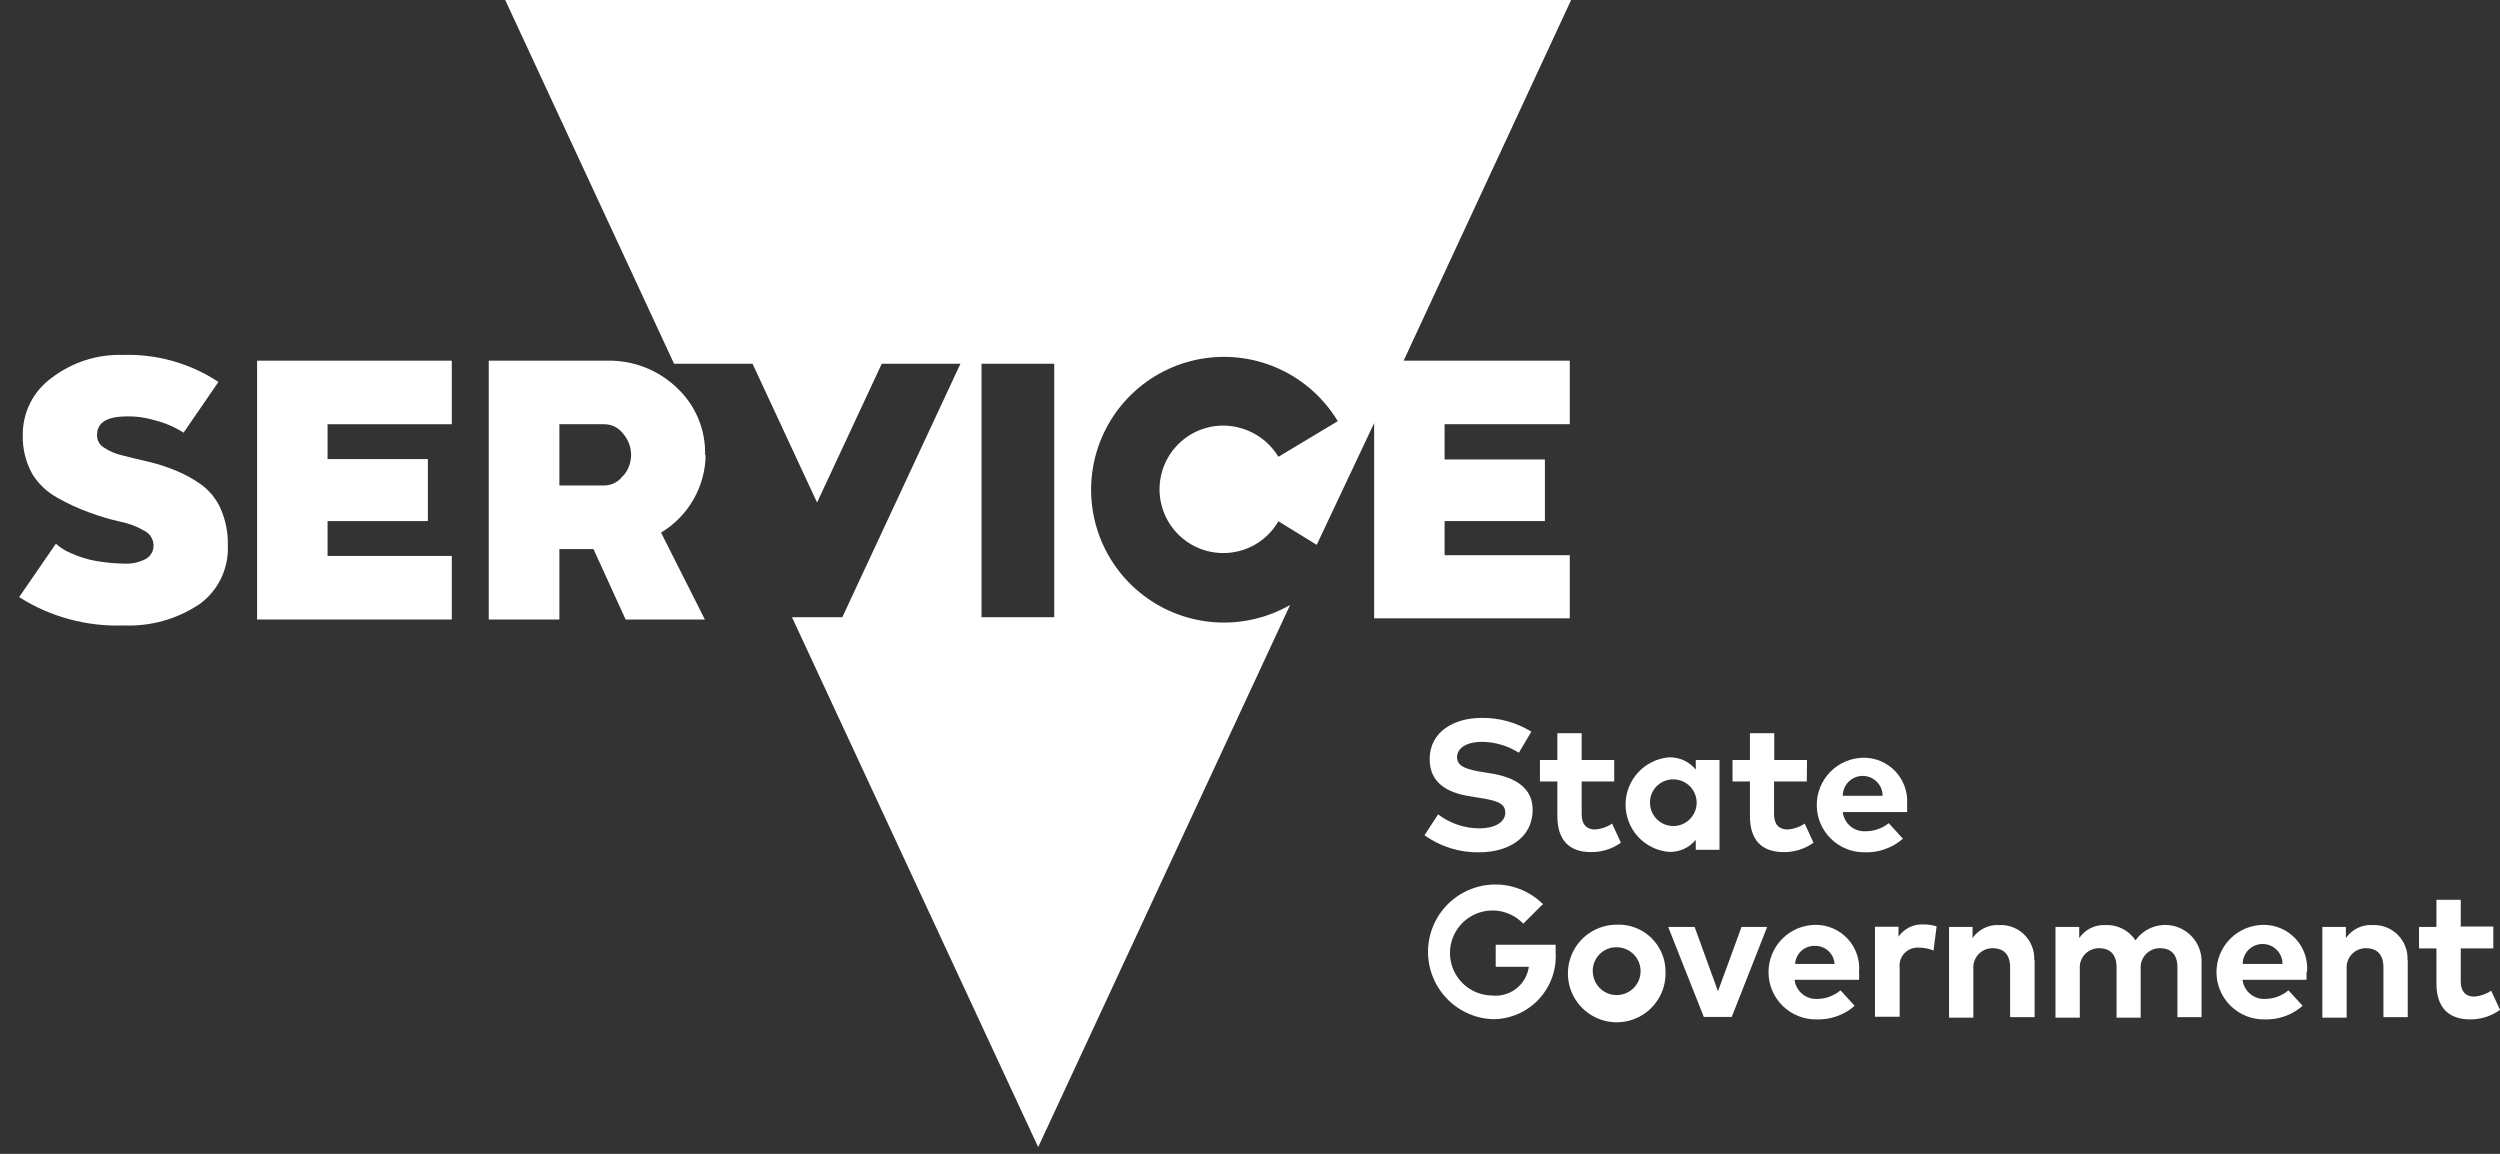 <svg width="130" height="60" viewBox="0 0 130 60" fill="none" xmlns="http://www.w3.org/2000/svg">
<rect x="0" y="0" width="130" height="60" fill="#333333" stroke="none"/>
<g clip-path="url(#clip0_41_1671)">
<path d="M81.699 0H26.271L35.051 18.914H39.132L42.487 26.131L45.852 18.914H49.943L43.801 32.094H41.183L53.985 59.649L67.085 31.457C65.906 32.134 64.552 32.448 63.195 32.359C61.838 32.27 60.537 31.783 59.456 30.958C58.374 30.133 57.561 29.007 57.116 27.721C56.672 26.436 56.617 25.047 56.959 23.731C57.3 22.414 58.023 21.228 59.036 20.32C60.049 19.412 61.308 18.824 62.654 18.628C64 18.433 65.374 18.639 66.603 19.221C67.832 19.803 68.862 20.735 69.564 21.901L66.478 23.752C66.18 23.263 65.762 22.857 65.264 22.573C64.766 22.29 64.204 22.137 63.631 22.13C63.049 22.126 62.475 22.276 61.969 22.564C61.463 22.853 61.042 23.269 60.748 23.772C60.454 24.275 60.298 24.847 60.295 25.429C60.293 26.012 60.444 26.585 60.733 27.09C61.022 27.596 61.44 28.017 61.943 28.309C62.447 28.603 63.018 28.758 63.601 28.759C64.183 28.761 64.756 28.609 65.261 28.319C65.766 28.029 66.186 27.611 66.478 27.107L68.469 28.331L71.456 22V32.154H81.629V28.869H75.119V27.097H80.335V23.892H75.119V22.06H81.629V18.755H72.989L81.699 0ZM54.821 32.094H51.038V18.914H54.821V32.094Z" fill="white"/>
<path d="M10.333 31.447C10.827 31.099 11.224 30.632 11.489 30.089C11.753 29.546 11.876 28.945 11.846 28.341C11.862 27.688 11.733 27.038 11.468 26.44C11.248 25.95 10.905 25.524 10.473 25.206C10.059 24.907 9.611 24.66 9.139 24.469C8.668 24.273 8.182 24.116 7.685 24.001C7.197 23.892 6.769 23.782 6.371 23.683C6.014 23.607 5.676 23.461 5.376 23.255C5.269 23.185 5.182 23.088 5.125 22.975C5.067 22.861 5.04 22.735 5.047 22.608C5.047 22.09 5.405 21.781 6.043 21.692C6.71 21.604 7.389 21.658 8.034 21.851C8.57 21.983 9.081 22.202 9.547 22.498L11.358 19.86C9.884 18.888 8.145 18.398 6.381 18.456C5.054 18.417 3.753 18.835 2.698 19.641C2.223 19.98 1.838 20.428 1.574 20.948C1.311 21.468 1.177 22.044 1.185 22.627C1.165 23.341 1.34 24.047 1.692 24.668C2.012 25.178 2.457 25.596 2.986 25.883C3.508 26.181 4.054 26.434 4.619 26.639C5.151 26.839 5.697 27.002 6.252 27.127C6.69 27.212 7.11 27.37 7.496 27.595C7.636 27.663 7.755 27.767 7.841 27.896C7.927 28.026 7.976 28.176 7.984 28.331C7.993 28.488 7.955 28.643 7.875 28.778C7.796 28.913 7.677 29.021 7.536 29.088C7.184 29.261 6.792 29.336 6.401 29.307C5.924 29.297 5.448 29.25 4.977 29.168C4.538 29.089 4.11 28.955 3.703 28.77C3.41 28.653 3.14 28.485 2.907 28.272L0.995 31.049C2.619 32.081 4.518 32.594 6.441 32.523C7.816 32.581 9.174 32.205 10.323 31.447" fill="white"/>
<path d="M23.493 22.06V18.755H13.369V32.214H23.493V28.909H17.033V27.097H22.249V23.872H17.033V22.06H23.493Z" fill="white"/>
<path d="M32.403 24.728C32.291 24.888 32.142 25.018 31.969 25.108C31.795 25.198 31.603 25.245 31.407 25.245H29.088V22.06H31.427C31.623 22.06 31.815 22.107 31.988 22.197C32.162 22.287 32.311 22.418 32.423 22.578C32.678 22.878 32.817 23.259 32.817 23.653C32.817 24.046 32.678 24.427 32.423 24.728M36.664 23.653C36.681 22.999 36.558 22.349 36.304 21.747C36.05 21.144 35.67 20.603 35.19 20.158C34.219 19.231 32.919 18.726 31.577 18.755H25.415V32.214H29.088V28.55H30.86L32.532 32.214H36.654L34.374 27.694C35.073 27.274 35.654 26.683 36.06 25.975C36.466 25.268 36.684 24.468 36.694 23.653" fill="white"/>
<path d="M78.981 39.142C78.406 38.779 77.741 38.582 77.06 38.575C76.304 38.575 75.766 38.874 75.766 39.381C75.766 39.889 76.353 40.028 77.16 40.158L77.538 40.218C78.743 40.417 79.698 40.934 79.698 42.109C79.698 43.602 78.384 44.319 76.931 44.319C75.908 44.341 74.905 44.03 74.074 43.433L74.781 42.348C75.402 42.82 76.161 43.075 76.941 43.075C77.687 43.075 78.275 42.776 78.275 42.258C78.275 41.74 77.787 41.621 76.841 41.472L76.413 41.402C75.219 41.213 74.343 40.685 74.343 39.471C74.343 38.057 75.597 37.331 77.04 37.331C77.954 37.318 78.852 37.566 79.629 38.047L78.981 39.142Z" fill="white"/>
<path d="M83.939 40.636H82.247V42.338C82.247 42.925 82.555 43.134 82.944 43.134C83.261 43.111 83.567 43.005 83.829 42.826L84.287 43.821C83.835 44.145 83.291 44.315 82.734 44.309C81.58 44.309 80.983 43.662 80.983 42.447V40.636H80.077V39.521H80.983V38.127H82.247V39.521H83.939V40.636Z" fill="white"/>
<path d="M89.414 44.189H88.18V43.672C88.01 43.877 87.795 44.041 87.551 44.15C87.308 44.258 87.043 44.309 86.776 44.299C86.162 44.244 85.591 43.961 85.175 43.506C84.76 43.051 84.529 42.456 84.529 41.84C84.529 41.224 84.76 40.63 85.175 40.175C85.591 39.719 86.162 39.437 86.776 39.381C87.043 39.372 87.309 39.425 87.553 39.535C87.796 39.645 88.011 39.811 88.18 40.018V39.521H89.414V44.189ZM85.801 41.81C85.814 42.047 85.897 42.275 86.038 42.465C86.18 42.655 86.374 42.8 86.597 42.881C86.819 42.963 87.061 42.977 87.292 42.922C87.523 42.868 87.733 42.747 87.895 42.575C88.058 42.403 88.167 42.186 88.209 41.953C88.25 41.719 88.223 41.479 88.129 41.261C88.035 41.043 87.88 40.857 87.682 40.727C87.484 40.596 87.252 40.526 87.015 40.526C86.849 40.524 86.685 40.557 86.532 40.622C86.379 40.687 86.241 40.782 86.127 40.903C86.013 41.023 85.925 41.166 85.869 41.322C85.813 41.478 85.79 41.645 85.801 41.81Z" fill="white"/>
<path d="M93.954 40.636H92.251V42.338C92.251 42.925 92.56 43.134 92.958 43.134C93.275 43.111 93.581 43.005 93.844 42.826L94.302 43.821C93.85 44.145 93.305 44.316 92.749 44.309C91.594 44.309 90.997 43.662 90.997 42.447V40.636H90.091V39.521H90.997V38.127H92.261V39.521H93.964L93.954 40.636Z" fill="white"/>
<path d="M99.17 41.81C99.177 41.95 99.177 42.089 99.17 42.228H95.825C95.858 42.518 96.002 42.784 96.226 42.969C96.451 43.155 96.739 43.246 97.03 43.224C97.46 43.222 97.878 43.075 98.214 42.806L98.951 43.612C98.402 44.093 97.689 44.346 96.96 44.319C96.308 44.327 95.679 44.075 95.213 43.62C94.746 43.164 94.479 42.542 94.471 41.89C94.463 41.238 94.715 40.609 95.17 40.142C95.626 39.676 96.248 39.409 96.9 39.401C97.211 39.399 97.519 39.461 97.804 39.583C98.09 39.706 98.347 39.885 98.56 40.111C98.773 40.337 98.937 40.605 99.042 40.897C99.147 41.19 99.191 41.5 99.17 41.81ZM95.825 41.382H97.896C97.896 41.108 97.787 40.844 97.593 40.65C97.398 40.456 97.135 40.347 96.86 40.347C96.586 40.347 96.323 40.456 96.128 40.65C95.934 40.844 95.825 41.108 95.825 41.382Z" fill="white"/>
<path d="M80.206 47.037L79.21 48.032C78.959 47.768 78.647 47.57 78.301 47.456C77.954 47.342 77.585 47.316 77.227 47.379C76.868 47.442 76.53 47.593 76.243 47.818C75.957 48.043 75.731 48.336 75.585 48.67C75.439 49.004 75.377 49.369 75.406 49.732C75.436 50.095 75.554 50.446 75.751 50.752C75.949 51.058 76.219 51.311 76.537 51.488C76.856 51.665 77.213 51.76 77.578 51.765C78.03 51.816 78.484 51.688 78.843 51.41C79.201 51.131 79.437 50.722 79.499 50.272H77.777V49.127H80.893C80.893 49.257 80.893 49.386 80.893 49.505C80.923 49.951 80.861 50.398 80.712 50.819C80.563 51.24 80.329 51.626 80.025 51.953C79.721 52.281 79.353 52.542 78.944 52.722C78.535 52.902 78.094 52.996 77.648 52.999C77.076 52.981 76.518 52.823 76.021 52.539C75.525 52.255 75.105 51.854 74.8 51.371C74.494 50.887 74.311 50.337 74.267 49.766C74.223 49.196 74.32 48.624 74.548 48.099C74.776 47.575 75.129 47.114 75.576 46.758C76.023 46.401 76.55 46.16 77.112 46.054C77.675 45.948 78.254 45.981 78.8 46.151C79.346 46.32 79.843 46.621 80.246 47.027" fill="white"/>
<path d="M86.607 50.541C86.623 51.046 86.487 51.544 86.218 51.972C85.949 52.4 85.559 52.738 85.096 52.942C84.634 53.146 84.121 53.208 83.624 53.119C83.126 53.031 82.667 52.795 82.304 52.444C81.941 52.092 81.691 51.64 81.586 51.146C81.482 50.651 81.527 50.137 81.717 49.668C81.906 49.2 82.231 48.798 82.65 48.516C83.069 48.233 83.563 48.082 84.069 48.082C84.399 48.068 84.728 48.122 85.037 48.24C85.346 48.358 85.628 48.537 85.865 48.767C86.102 48.997 86.291 49.273 86.418 49.578C86.546 49.883 86.61 50.21 86.607 50.541ZM82.824 50.541C82.832 50.785 82.912 51.022 83.053 51.221C83.194 51.42 83.391 51.574 83.619 51.662C83.847 51.75 84.096 51.769 84.335 51.716C84.573 51.664 84.791 51.542 84.962 51.367C85.132 51.191 85.246 50.97 85.291 50.729C85.336 50.489 85.309 50.241 85.214 50.016C85.119 49.791 84.959 49.599 84.755 49.464C84.552 49.329 84.313 49.257 84.069 49.257C83.901 49.254 83.734 49.285 83.579 49.349C83.424 49.413 83.284 49.508 83.168 49.629C83.051 49.749 82.96 49.892 82.901 50.049C82.842 50.206 82.816 50.373 82.824 50.541Z" fill="white"/>
<path d="M90.051 52.88H88.598L86.746 48.201H88.12L89.335 51.546L90.559 48.201H91.893L90.051 52.88Z" fill="white"/>
<path d="M96.671 50.531C96.679 50.67 96.679 50.809 96.671 50.949H93.317C93.352 51.237 93.496 51.502 93.72 51.687C93.944 51.872 94.231 51.964 94.521 51.944C94.956 51.936 95.374 51.778 95.706 51.496L96.442 52.303C95.893 52.783 95.181 53.036 94.451 53.009C93.799 53.017 93.171 52.766 92.704 52.31C92.237 51.855 91.971 51.233 91.963 50.58C91.955 49.928 92.206 49.3 92.662 48.833C93.117 48.366 93.74 48.1 94.392 48.092C94.708 48.088 95.021 48.15 95.311 48.275C95.602 48.399 95.863 48.583 96.077 48.815C96.292 49.047 96.456 49.321 96.558 49.62C96.661 49.919 96.699 50.236 96.671 50.551M93.326 50.123H95.397C95.382 49.869 95.27 49.631 95.085 49.457C94.9 49.283 94.656 49.186 94.402 49.187C94.271 49.179 94.14 49.197 94.016 49.239C93.892 49.282 93.778 49.349 93.68 49.435C93.582 49.523 93.502 49.628 93.445 49.746C93.387 49.864 93.354 49.992 93.346 50.123" fill="white"/>
<path d="M100.703 48.181L100.544 49.426C100.3 49.327 100.04 49.276 99.777 49.276C99.64 49.267 99.501 49.287 99.373 49.337C99.244 49.387 99.128 49.465 99.033 49.565C98.938 49.664 98.866 49.784 98.823 49.915C98.779 50.046 98.765 50.185 98.782 50.322V52.87H97.498V48.191H98.722V48.709C98.867 48.498 99.064 48.328 99.294 48.216C99.525 48.105 99.781 48.055 100.036 48.072C100.259 48.068 100.481 48.102 100.693 48.172" fill="white"/>
<path d="M105.8 49.904V52.89H104.526V50.302C104.526 49.625 104.187 49.306 103.61 49.306C103.474 49.306 103.339 49.334 103.215 49.387C103.09 49.441 102.977 49.52 102.884 49.618C102.791 49.717 102.719 49.834 102.672 49.962C102.626 50.09 102.606 50.226 102.614 50.361V52.92H101.35V48.201H102.574V48.779C102.728 48.557 102.935 48.378 103.178 48.259C103.42 48.141 103.689 48.086 103.958 48.102C104.2 48.09 104.442 48.13 104.669 48.217C104.895 48.305 105.1 48.438 105.272 48.61C105.443 48.782 105.577 48.987 105.664 49.213C105.752 49.439 105.791 49.681 105.78 49.923" fill="white"/>
<path d="M114.48 49.904V52.89H113.226V50.302C113.226 49.625 112.888 49.306 112.31 49.306C112.174 49.306 112.04 49.334 111.915 49.387C111.79 49.441 111.678 49.52 111.584 49.619C111.491 49.717 111.419 49.834 111.373 49.962C111.326 50.09 111.307 50.226 111.315 50.361V52.92H110.061V50.302C110.061 49.625 109.722 49.306 109.145 49.306C109.009 49.306 108.874 49.334 108.749 49.387C108.625 49.441 108.512 49.52 108.419 49.619C108.325 49.717 108.253 49.834 108.207 49.962C108.161 50.09 108.141 50.226 108.149 50.361V52.92H106.885V48.201H108.119V48.779C108.271 48.557 108.477 48.379 108.718 48.26C108.958 48.142 109.225 48.087 109.493 48.102C109.798 48.09 110.102 48.157 110.374 48.297C110.646 48.436 110.877 48.643 111.046 48.898C111.273 48.577 111.594 48.334 111.966 48.204C112.337 48.074 112.74 48.062 113.118 48.172C113.496 48.282 113.83 48.506 114.075 48.815C114.319 49.123 114.461 49.501 114.48 49.894" fill="white"/>
<path d="M119.936 50.531C119.944 50.67 119.944 50.809 119.936 50.949H116.611C116.646 51.237 116.79 51.502 117.014 51.687C117.239 51.872 117.525 51.964 117.815 51.944C118.25 51.935 118.668 51.777 119 51.496L119.737 52.303C119.187 52.783 118.475 53.036 117.746 53.009C117.093 53.017 116.465 52.766 115.998 52.31C115.531 51.855 115.265 51.233 115.257 50.58C115.249 49.928 115.5 49.3 115.956 48.833C116.411 48.366 117.034 48.1 117.686 48.092C118.002 48.088 118.315 48.15 118.605 48.275C118.896 48.399 119.157 48.583 119.372 48.815C119.587 49.047 119.75 49.321 119.853 49.62C119.955 49.919 119.993 50.236 119.966 50.551M116.621 50.123H118.691C118.691 49.848 118.582 49.585 118.388 49.39C118.194 49.196 117.931 49.087 117.656 49.087C117.381 49.087 117.118 49.196 116.924 49.39C116.73 49.585 116.621 49.848 116.621 50.123Z" fill="white"/>
<path d="M125.202 49.904V52.89H123.938V50.302C123.938 49.625 123.599 49.306 123.022 49.306C122.886 49.306 122.751 49.334 122.626 49.387C122.502 49.441 122.389 49.52 122.296 49.618C122.203 49.717 122.13 49.834 122.084 49.962C122.038 50.09 122.018 50.226 122.026 50.361V52.92H120.762V48.201H121.986V48.779C122.14 48.557 122.347 48.378 122.59 48.259C122.832 48.141 123.101 48.086 123.37 48.102C123.612 48.09 123.854 48.13 124.08 48.217C124.307 48.305 124.512 48.438 124.683 48.61C124.855 48.782 124.989 48.987 125.076 49.213C125.164 49.439 125.203 49.681 125.192 49.923" fill="white"/>
<path d="M129.652 49.316H127.959V51.028C127.959 51.606 128.268 51.825 128.656 51.825C128.973 51.801 129.279 51.695 129.542 51.516L130 52.512C129.549 52.839 129.004 53.013 128.447 53.009C127.292 53.009 126.695 52.352 126.695 51.148V49.316H125.789V48.201H126.695V46.788H127.959V48.181H129.652V49.316Z" fill="white"/>
</g>
<defs>
<clipPath id="clip0_41_1671">
<rect width="130" height="59.649" fill="white"/>
</clipPath>
</defs>
</svg>
